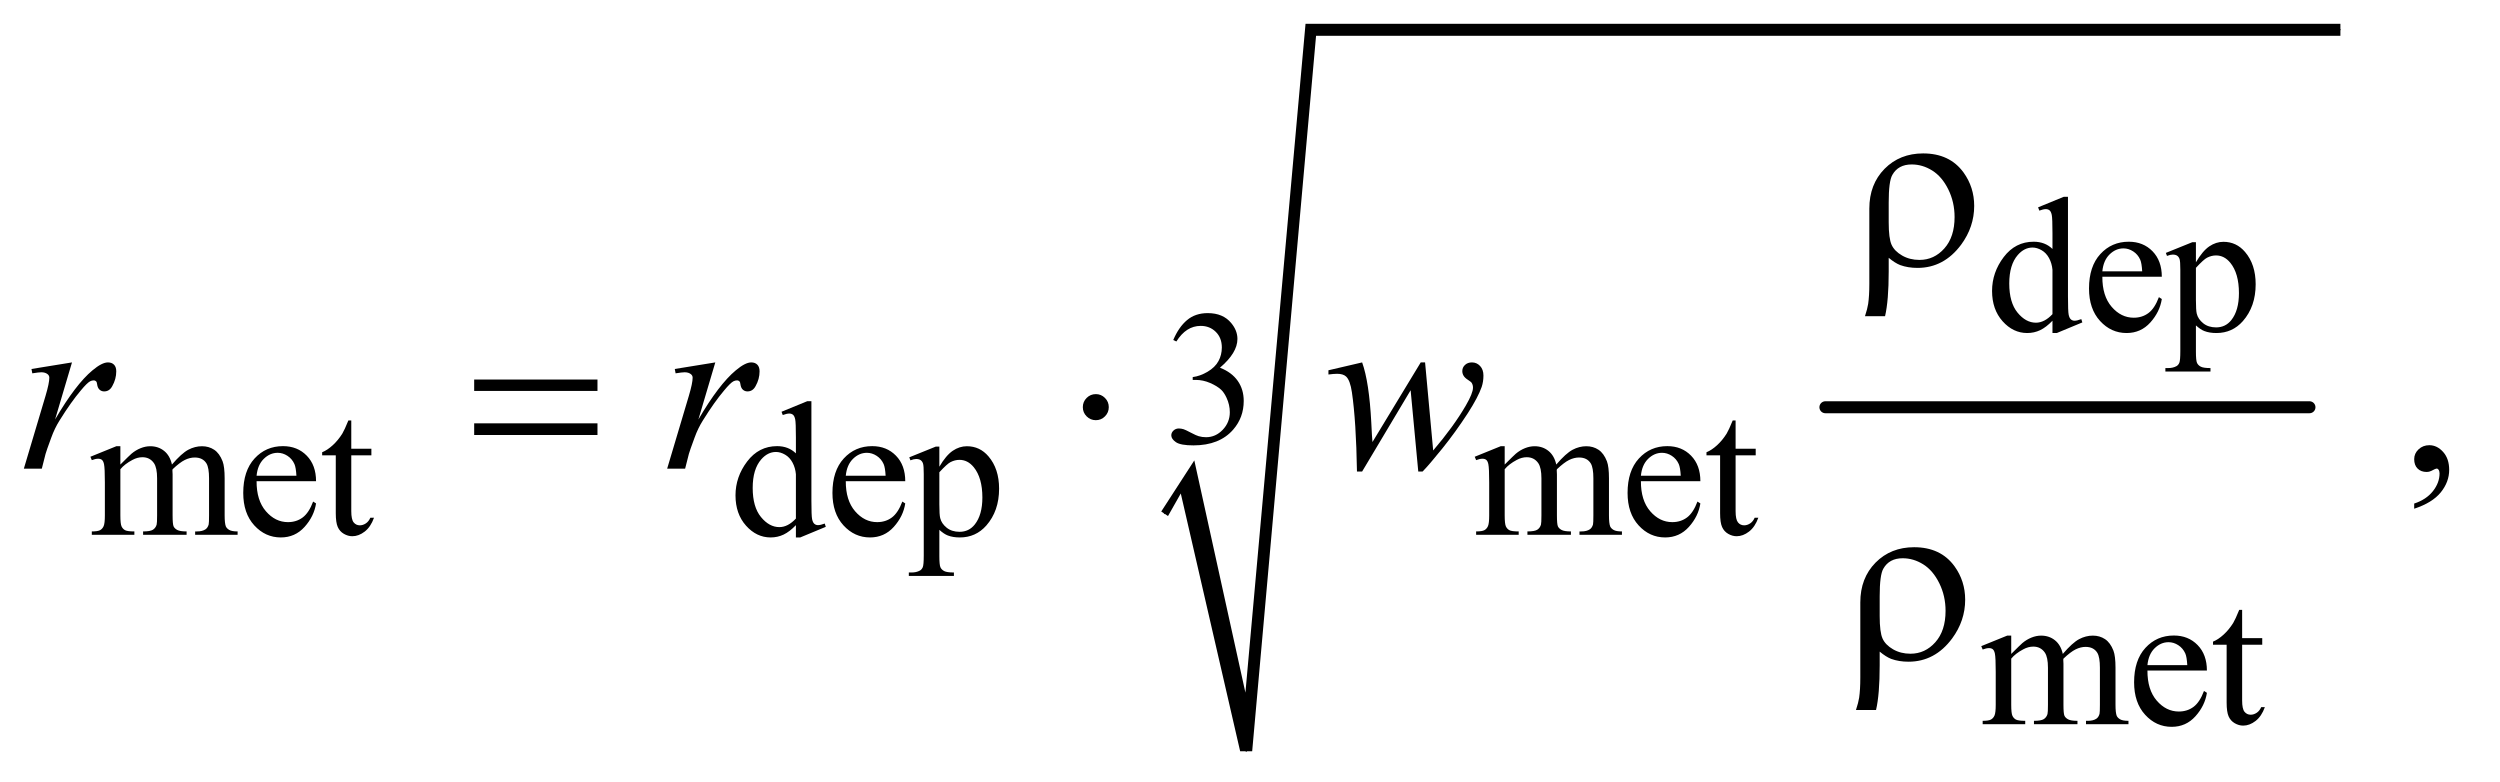 <?xml version="1.0" encoding="UTF-8"?>
<!DOCTYPE svg PUBLIC '-//W3C//DTD SVG 1.0//EN'
          'http://www.w3.org/TR/2001/REC-SVG-20010904/DTD/svg10.dtd'>
<svg stroke-dasharray="none" shape-rendering="auto" xmlns="http://www.w3.org/2000/svg" font-family="'Dialog'" text-rendering="auto" width="163" fill-opacity="1" color-interpolation="auto" color-rendering="auto" preserveAspectRatio="xMidYMid meet" font-size="12px" viewBox="0 0 163 51" fill="black" xmlns:xlink="http://www.w3.org/1999/xlink" stroke="black" image-rendering="auto" stroke-miterlimit="10" stroke-linecap="square" stroke-linejoin="miter" font-style="normal" stroke-width="1" height="51" stroke-dashoffset="0" font-weight="normal" stroke-opacity="1"
><!--Generated by the Batik Graphics2D SVG Generator--><defs id="genericDefs"
  /><g
  ><defs id="defs1"
    ><clipPath clipPathUnits="userSpaceOnUse" id="clipPath1"
      ><path d="M1.052 1.504 L104.063 1.504 L104.063 33.819 L1.052 33.819 L1.052 1.504 Z"
      /></clipPath
      ><clipPath clipPathUnits="userSpaceOnUse" id="clipPath2"
      ><path d="M33.614 48.051 L33.614 1080.496 L3324.699 1080.496 L3324.699 48.051 Z"
      /></clipPath
    ></defs
    ><g stroke-width="16" transform="scale(1.576,1.576) translate(-1.052,-1.504) matrix(0.031,0,0,0.031,0,0)" stroke-linejoin="round" stroke-linecap="round"
    ><line y2="592" fill="none" x1="2470" clip-path="url(#clipPath2)" x2="3116" y1="592"
    /></g
    ><g stroke-linecap="round" stroke-linejoin="round" transform="matrix(0.049,0,0,0.049,-1.658,-2.37)"
    ><path fill="none" d="M1583 732 L1614 683" clip-path="url(#clipPath2)"
    /></g
    ><g stroke-linecap="round" stroke-linejoin="round" transform="matrix(0.049,0,0,0.049,-1.658,-2.37)"
    ><path fill="none" d="M1614 683 L1692 1048" clip-path="url(#clipPath2)"
    /></g
    ><g stroke-linecap="round" stroke-linejoin="round" transform="matrix(0.049,0,0,0.049,-1.658,-2.37)"
    ><path fill="none" d="M1692 1048 L1778 88" clip-path="url(#clipPath2)"
    /></g
    ><g stroke-linecap="round" stroke-linejoin="round" transform="matrix(0.049,0,0,0.049,-1.658,-2.37)"
    ><path fill="none" d="M1778 88 L3148 88" clip-path="url(#clipPath2)"
    /></g
    ><g transform="matrix(0.049,0,0,0.049,-1.658,-2.37)"
    ><path d="M1579 729 L1623 661 L1691 970 L1771 80 L3148 80 L3148 96 L1785 96 L1700 1048 L1684 1048 L1605 705 L1588 735 Z" stroke="none" clip-path="url(#clipPath2)"
    /></g
    ><g transform="matrix(0.049,0,0,0.049,-1.658,-2.37)"
    ><path d="M2764.875 475.125 Q2756.5 483.875 2748.5 487.688 Q2740.5 491.5 2731.25 491.5 Q2712.5 491.5 2698.5 475.812 Q2684.5 460.125 2684.5 435.5 Q2684.5 410.875 2700 390.438 Q2715.5 370 2739.875 370 Q2755 370 2764.875 379.625 L2764.875 358.5 Q2764.875 338.875 2763.938 334.375 Q2763 329.875 2761 328.25 Q2759 326.625 2756 326.625 Q2752.75 326.625 2747.375 328.625 L2745.75 324.25 L2779.875 310.25 L2785.5 310.25 L2785.5 442.625 Q2785.5 462.75 2786.438 467.188 Q2787.375 471.625 2789.438 473.375 Q2791.5 475.125 2794.25 475.125 Q2797.625 475.125 2803.25 473 L2804.625 477.375 L2770.625 491.5 L2764.875 491.5 L2764.875 475.125 ZM2764.875 466.375 L2764.875 407.375 Q2764.125 398.875 2760.375 391.875 Q2756.625 384.875 2750.438 381.312 Q2744.25 377.75 2738.375 377.75 Q2727.375 377.75 2718.75 387.625 Q2707.375 400.625 2707.375 425.625 Q2707.375 450.875 2718.375 464.312 Q2729.375 477.75 2742.875 477.75 Q2754.25 477.75 2764.875 466.375 ZM2831.25 416.625 Q2831.125 442.125 2843.625 456.625 Q2856.125 471.125 2873 471.125 Q2884.25 471.125 2892.562 464.938 Q2900.875 458.75 2906.5 443.75 L2910.375 446.25 Q2907.75 463.375 2895.125 477.438 Q2882.5 491.5 2863.5 491.5 Q2842.875 491.5 2828.188 475.438 Q2813.5 459.375 2813.5 432.25 Q2813.5 402.875 2828.562 386.438 Q2843.625 370 2866.375 370 Q2885.625 370 2898 382.688 Q2910.375 395.375 2910.375 416.625 L2831.25 416.625 ZM2831.25 409.375 L2884.25 409.375 Q2883.625 398.375 2881.625 393.875 Q2878.5 386.875 2872.312 382.875 Q2866.125 378.875 2859.375 378.875 Q2849 378.875 2840.812 386.938 Q2832.625 395 2831.25 409.375 ZM2915.75 384.875 L2951 370.625 L2955.75 370.625 L2955.75 397.375 Q2964.625 382.25 2973.562 376.188 Q2982.5 370.125 2992.375 370.125 Q3009.625 370.125 3021.125 383.625 Q3035.25 400.125 3035.25 426.625 Q3035.25 456.25 3018.25 475.625 Q3004.25 491.5 2983 491.5 Q2973.75 491.5 2967 488.875 Q2962 487 2955.75 481.375 L2955.75 516.25 Q2955.75 528 2957.188 531.188 Q2958.625 534.375 2962.188 536.25 Q2965.75 538.125 2975.125 538.125 L2975.125 542.75 L2915.125 542.75 L2915.125 538.125 L2918.25 538.125 Q2925.125 538.25 2930 535.5 Q2932.375 534.125 2933.688 531.062 Q2935 528 2935 515.5 L2935 407.25 Q2935 396.125 2934 393.125 Q2933 390.125 2930.812 388.625 Q2928.625 387.125 2924.875 387.125 Q2921.875 387.125 2917.25 388.875 L2915.75 384.875 ZM2955.75 404.75 L2955.75 447.5 Q2955.75 461.375 2956.875 465.75 Q2958.625 473 2965.438 478.5 Q2972.25 484 2982.625 484 Q2995.125 484 3002.875 474.25 Q3013 461.5 3013 438.375 Q3013 412.125 3001.5 398 Q2993.5 388.25 2982.5 388.25 Q2976.5 388.25 2970.625 391.25 Q2966.125 393.5 2955.75 404.75 Z" stroke="none" clip-path="url(#clipPath2)"
    /></g
    ><g transform="matrix(0.049,0,0,0.049,-1.658,-2.37)"
    ><path d="M1595 500.75 Q1602.25 483.625 1613.312 474.312 Q1624.375 465 1640.875 465 Q1661.25 465 1672.125 478.25 Q1680.375 488.125 1680.375 499.375 Q1680.375 517.875 1657.125 537.625 Q1672.75 543.75 1680.75 555.125 Q1688.75 566.5 1688.75 581.875 Q1688.75 603.875 1674.75 620 Q1656.5 641 1621.875 641 Q1604.75 641 1598.562 636.75 Q1592.375 632.5 1592.375 627.625 Q1592.375 624 1595.312 621.25 Q1598.25 618.5 1602.375 618.5 Q1605.5 618.5 1608.75 619.5 Q1610.875 620.125 1618.375 624.062 Q1625.875 628 1628.75 628.75 Q1633.375 630.125 1638.625 630.125 Q1651.375 630.125 1660.812 620.25 Q1670.25 610.375 1670.25 596.875 Q1670.25 587 1665.875 577.625 Q1662.625 570.625 1658.75 567 Q1653.375 562 1644 557.938 Q1634.625 553.875 1624.875 553.875 L1620.875 553.875 L1620.875 550.125 Q1630.75 548.875 1640.688 543 Q1650.625 537.125 1655.125 528.875 Q1659.625 520.625 1659.625 510.75 Q1659.625 497.875 1651.562 489.938 Q1643.5 482 1631.5 482 Q1612.125 482 1599.125 502.75 L1595 500.75 Z" stroke="none" clip-path="url(#clipPath2)"
    /></g
    ><g transform="matrix(0.049,0,0,0.049,-1.658,-2.37)"
    ><path d="M194 666.5 Q206.5 654 208.75 652.125 Q214.375 647.375 220.875 644.75 Q227.375 642.125 233.75 642.125 Q244.5 642.125 252.25 648.375 Q260 654.625 262.625 666.5 Q275.5 651.5 284.375 646.812 Q293.25 642.125 302.625 642.125 Q311.75 642.125 318.812 646.812 Q325.875 651.5 330 662.125 Q332.75 669.375 332.75 684.875 L332.75 734.125 Q332.75 744.875 334.375 748.875 Q335.625 751.625 339 753.562 Q342.375 755.5 350 755.5 L350 760 L293.5 760 L293.5 755.5 L295.875 755.5 Q303.25 755.5 307.375 752.625 Q310.25 750.625 311.5 746.25 Q312 744.125 312 734.125 L312 684.875 Q312 670.875 308.625 665.125 Q303.75 657.125 293 657.125 Q286.375 657.125 279.688 660.438 Q273 663.75 263.5 672.75 L263.25 674.125 L263.5 679.5 L263.5 734.125 Q263.5 745.875 264.812 748.75 Q266.125 751.625 269.75 753.562 Q273.375 755.5 282.125 755.5 L282.125 760 L224.25 760 L224.25 755.5 Q233.75 755.5 237.312 753.25 Q240.875 751 242.25 746.5 Q242.875 744.375 242.875 734.125 L242.875 684.875 Q242.875 670.875 238.75 664.75 Q233.25 656.75 223.375 656.75 Q216.625 656.75 210 660.375 Q199.625 665.875 194 672.75 L194 734.125 Q194 745.375 195.562 748.75 Q197.125 752.125 200.188 753.812 Q203.25 755.5 212.625 755.5 L212.625 760 L156 760 L156 755.5 Q163.875 755.5 167 753.812 Q170.125 752.125 171.75 748.438 Q173.375 744.75 173.375 734.125 L173.375 690.375 Q173.375 671.5 172.25 666 Q171.375 661.875 169.5 660.312 Q167.625 658.75 164.375 658.75 Q160.875 658.75 156 660.625 L154.125 656.125 L188.625 642.125 L194 642.125 L194 666.5 ZM375.25 688.625 Q375.125 714.125 387.625 728.625 Q400.125 743.125 417 743.125 Q428.25 743.125 436.562 736.938 Q444.875 730.75 450.5 715.75 L454.375 718.25 Q451.75 735.375 439.125 749.438 Q426.5 763.5 407.5 763.5 Q386.875 763.5 372.188 747.438 Q357.5 731.375 357.5 704.25 Q357.5 674.875 372.562 658.438 Q387.625 642 410.375 642 Q429.625 642 442 654.688 Q454.375 667.375 454.375 688.625 L375.25 688.625 ZM375.25 681.375 L428.25 681.375 Q427.625 670.375 425.625 665.875 Q422.5 658.875 416.312 654.875 Q410.125 650.875 403.375 650.875 Q393 650.875 384.812 658.938 Q376.625 667 375.25 681.375 ZM501.25 607.875 L501.25 645.5 L528 645.5 L528 654.25 L501.25 654.25 L501.25 728.5 Q501.25 739.625 504.438 743.5 Q507.625 747.375 512.625 747.375 Q516.75 747.375 520.625 744.812 Q524.5 742.25 526.625 737.25 L531.5 737.25 Q527.125 749.5 519.125 755.688 Q511.125 761.875 502.625 761.875 Q496.875 761.875 491.375 758.688 Q485.875 755.5 483.25 749.562 Q480.625 743.625 480.625 731.25 L480.625 654.25 L462.5 654.25 L462.5 650.125 Q469.375 647.375 476.562 640.812 Q483.75 634.25 489.375 625.25 Q492.25 620.5 497.375 607.875 L501.25 607.875 ZM1092.875 747.125 Q1084.5 755.875 1076.5 759.688 Q1068.5 763.5 1059.25 763.5 Q1040.5 763.5 1026.5 747.812 Q1012.5 732.125 1012.5 707.5 Q1012.5 682.875 1028 662.438 Q1043.5 642 1067.875 642 Q1083 642 1092.875 651.625 L1092.875 630.5 Q1092.875 610.875 1091.938 606.375 Q1091 601.875 1089 600.25 Q1087 598.625 1084 598.625 Q1080.75 598.625 1075.375 600.625 L1073.75 596.25 L1107.875 582.25 L1113.5 582.25 L1113.5 714.625 Q1113.5 734.75 1114.438 739.188 Q1115.375 743.625 1117.438 745.375 Q1119.5 747.125 1122.25 747.125 Q1125.625 747.125 1131.25 745 L1132.625 749.375 L1098.625 763.5 L1092.875 763.5 L1092.875 747.125 ZM1092.875 738.375 L1092.875 679.375 Q1092.125 670.875 1088.375 663.875 Q1084.625 656.875 1078.438 653.312 Q1072.25 649.75 1066.375 649.75 Q1055.375 649.75 1046.75 659.625 Q1035.375 672.625 1035.375 697.625 Q1035.375 722.875 1046.375 736.312 Q1057.375 749.75 1070.875 749.75 Q1082.25 749.75 1092.875 738.375 ZM1159.25 688.625 Q1159.125 714.125 1171.625 728.625 Q1184.125 743.125 1201 743.125 Q1212.25 743.125 1220.562 736.938 Q1228.875 730.75 1234.5 715.75 L1238.375 718.25 Q1235.75 735.375 1223.125 749.438 Q1210.5 763.5 1191.5 763.5 Q1170.875 763.5 1156.188 747.438 Q1141.5 731.375 1141.5 704.25 Q1141.5 674.875 1156.562 658.438 Q1171.625 642 1194.375 642 Q1213.625 642 1226 654.688 Q1238.375 667.375 1238.375 688.625 L1159.25 688.625 ZM1159.25 681.375 L1212.25 681.375 Q1211.625 670.375 1209.625 665.875 Q1206.5 658.875 1200.312 654.875 Q1194.125 650.875 1187.375 650.875 Q1177 650.875 1168.812 658.938 Q1160.625 667 1159.25 681.375 ZM1243.75 656.875 L1279 642.625 L1283.75 642.625 L1283.75 669.375 Q1292.625 654.25 1301.562 648.188 Q1310.5 642.125 1320.375 642.125 Q1337.625 642.125 1349.125 655.625 Q1363.25 672.125 1363.25 698.625 Q1363.25 728.25 1346.25 747.625 Q1332.25 763.5 1311 763.5 Q1301.75 763.5 1295 760.875 Q1290 759 1283.75 753.375 L1283.75 788.25 Q1283.75 800 1285.188 803.188 Q1286.625 806.375 1290.188 808.25 Q1293.75 810.125 1303.125 810.125 L1303.125 814.75 L1243.125 814.75 L1243.125 810.125 L1246.25 810.125 Q1253.125 810.25 1258 807.5 Q1260.375 806.125 1261.688 803.062 Q1263 800 1263 787.5 L1263 679.25 Q1263 668.125 1262 665.125 Q1261 662.125 1258.812 660.625 Q1256.625 659.125 1252.875 659.125 Q1249.875 659.125 1245.25 660.875 L1243.75 656.875 ZM1283.75 676.75 L1283.75 719.5 Q1283.75 733.375 1284.875 737.75 Q1286.625 745 1293.438 750.5 Q1300.25 756 1310.625 756 Q1323.125 756 1330.875 746.25 Q1341 733.5 1341 710.375 Q1341 684.125 1329.5 670 Q1321.5 660.25 1310.5 660.25 Q1304.5 660.25 1298.625 663.25 Q1294.125 665.5 1283.75 676.75 ZM2036 666.5 Q2048.5 654 2050.75 652.125 Q2056.375 647.375 2062.875 644.75 Q2069.375 642.125 2075.75 642.125 Q2086.5 642.125 2094.25 648.375 Q2102 654.625 2104.625 666.5 Q2117.5 651.5 2126.375 646.812 Q2135.25 642.125 2144.625 642.125 Q2153.75 642.125 2160.812 646.812 Q2167.875 651.5 2172 662.125 Q2174.75 669.375 2174.75 684.875 L2174.75 734.125 Q2174.75 744.875 2176.375 748.875 Q2177.625 751.625 2181 753.562 Q2184.375 755.5 2192 755.5 L2192 760 L2135.5 760 L2135.5 755.5 L2137.875 755.5 Q2145.25 755.5 2149.375 752.625 Q2152.25 750.625 2153.5 746.25 Q2154 744.125 2154 734.125 L2154 684.875 Q2154 670.875 2150.625 665.125 Q2145.75 657.125 2135 657.125 Q2128.375 657.125 2121.688 660.438 Q2115 663.75 2105.5 672.75 L2105.25 674.125 L2105.5 679.5 L2105.5 734.125 Q2105.5 745.875 2106.812 748.75 Q2108.125 751.625 2111.75 753.562 Q2115.375 755.5 2124.125 755.5 L2124.125 760 L2066.25 760 L2066.25 755.5 Q2075.75 755.5 2079.312 753.25 Q2082.875 751 2084.25 746.5 Q2084.875 744.375 2084.875 734.125 L2084.875 684.875 Q2084.875 670.875 2080.75 664.75 Q2075.25 656.75 2065.375 656.75 Q2058.625 656.75 2052 660.375 Q2041.625 665.875 2036 672.75 L2036 734.125 Q2036 745.375 2037.562 748.75 Q2039.125 752.125 2042.188 753.812 Q2045.25 755.5 2054.625 755.5 L2054.625 760 L1998 760 L1998 755.5 Q2005.875 755.5 2009 753.812 Q2012.125 752.125 2013.75 748.438 Q2015.375 744.75 2015.375 734.125 L2015.375 690.375 Q2015.375 671.5 2014.25 666 Q2013.375 661.875 2011.5 660.312 Q2009.625 658.75 2006.375 658.75 Q2002.875 658.75 1998 660.625 L1996.125 656.125 L2030.625 642.125 L2036 642.125 L2036 666.5 ZM2217.25 688.625 Q2217.125 714.125 2229.625 728.625 Q2242.125 743.125 2259 743.125 Q2270.25 743.125 2278.562 736.938 Q2286.875 730.75 2292.5 715.75 L2296.375 718.25 Q2293.75 735.375 2281.125 749.438 Q2268.5 763.5 2249.5 763.5 Q2228.875 763.5 2214.188 747.438 Q2199.5 731.375 2199.5 704.25 Q2199.5 674.875 2214.562 658.438 Q2229.625 642 2252.375 642 Q2271.625 642 2284 654.688 Q2296.375 667.375 2296.375 688.625 L2217.25 688.625 ZM2217.25 681.375 L2270.25 681.375 Q2269.625 670.375 2267.625 665.875 Q2264.5 658.875 2258.312 654.875 Q2252.125 650.875 2245.375 650.875 Q2235 650.875 2226.812 658.938 Q2218.625 667 2217.25 681.375 ZM2343.25 607.875 L2343.25 645.5 L2370 645.5 L2370 654.25 L2343.25 654.25 L2343.25 728.5 Q2343.25 739.625 2346.438 743.5 Q2349.625 747.375 2354.625 747.375 Q2358.75 747.375 2362.625 744.812 Q2366.5 742.25 2368.625 737.25 L2373.5 737.25 Q2369.125 749.5 2361.125 755.688 Q2353.125 761.875 2344.625 761.875 Q2338.875 761.875 2333.375 758.688 Q2327.875 755.5 2325.25 749.562 Q2322.625 743.625 2322.625 731.25 L2322.625 654.25 L2304.5 654.25 L2304.5 650.125 Q2311.375 647.375 2318.562 640.812 Q2325.75 634.25 2331.375 625.25 Q2334.25 620.5 2339.375 607.875 L2343.25 607.875 Z" stroke="none" clip-path="url(#clipPath2)"
    /></g
    ><g transform="matrix(0.049,0,0,0.049,-1.658,-2.37)"
    ><path d="M2710 918.5 Q2722.5 906 2724.75 904.125 Q2730.375 899.375 2736.875 896.75 Q2743.375 894.125 2749.75 894.125 Q2760.5 894.125 2768.25 900.375 Q2776 906.625 2778.625 918.5 Q2791.5 903.5 2800.375 898.812 Q2809.25 894.125 2818.625 894.125 Q2827.75 894.125 2834.812 898.812 Q2841.875 903.5 2846 914.125 Q2848.75 921.375 2848.75 936.875 L2848.75 986.125 Q2848.75 996.875 2850.375 1000.875 Q2851.625 1003.625 2855 1005.562 Q2858.375 1007.5 2866 1007.5 L2866 1012 L2809.5 1012 L2809.5 1007.5 L2811.875 1007.5 Q2819.25 1007.5 2823.375 1004.625 Q2826.25 1002.625 2827.5 998.25 Q2828 996.125 2828 986.125 L2828 936.875 Q2828 922.875 2824.625 917.125 Q2819.75 909.125 2809 909.125 Q2802.375 909.125 2795.688 912.438 Q2789 915.75 2779.5 924.75 L2779.25 926.125 L2779.5 931.5 L2779.5 986.125 Q2779.5 997.875 2780.812 1000.75 Q2782.125 1003.625 2785.75 1005.562 Q2789.375 1007.5 2798.125 1007.5 L2798.125 1012 L2740.25 1012 L2740.25 1007.5 Q2749.75 1007.5 2753.312 1005.25 Q2756.875 1003 2758.25 998.5 Q2758.875 996.375 2758.875 986.125 L2758.875 936.875 Q2758.875 922.875 2754.75 916.75 Q2749.25 908.75 2739.375 908.75 Q2732.625 908.75 2726 912.375 Q2715.625 917.875 2710 924.75 L2710 986.125 Q2710 997.375 2711.562 1000.75 Q2713.125 1004.125 2716.188 1005.812 Q2719.25 1007.5 2728.625 1007.5 L2728.625 1012 L2672 1012 L2672 1007.5 Q2679.875 1007.5 2683 1005.812 Q2686.125 1004.125 2687.75 1000.438 Q2689.375 996.75 2689.375 986.125 L2689.375 942.375 Q2689.375 923.5 2688.25 918 Q2687.375 913.875 2685.5 912.312 Q2683.625 910.75 2680.375 910.75 Q2676.875 910.75 2672 912.625 L2670.125 908.125 L2704.625 894.125 L2710 894.125 L2710 918.5 ZM2891.25 940.625 Q2891.125 966.125 2903.625 980.625 Q2916.125 995.125 2933 995.125 Q2944.25 995.125 2952.562 988.938 Q2960.875 982.75 2966.5 967.75 L2970.375 970.25 Q2967.75 987.375 2955.125 1001.438 Q2942.5 1015.5 2923.5 1015.5 Q2902.875 1015.5 2888.188 999.438 Q2873.5 983.375 2873.5 956.25 Q2873.5 926.875 2888.562 910.438 Q2903.625 894 2926.375 894 Q2945.625 894 2958 906.688 Q2970.375 919.375 2970.375 940.625 L2891.25 940.625 ZM2891.25 933.375 L2944.25 933.375 Q2943.625 922.375 2941.625 917.875 Q2938.5 910.875 2932.312 906.875 Q2926.125 902.875 2919.375 902.875 Q2909 902.875 2900.812 910.938 Q2892.625 919 2891.25 933.375 ZM3017.25 859.875 L3017.25 897.5 L3044 897.5 L3044 906.25 L3017.25 906.25 L3017.25 980.5 Q3017.25 991.625 3020.438 995.5 Q3023.625 999.375 3028.625 999.375 Q3032.75 999.375 3036.625 996.812 Q3040.5 994.25 3042.625 989.25 L3047.5 989.25 Q3043.125 1001.5 3035.125 1007.688 Q3027.125 1013.875 3018.625 1013.875 Q3012.875 1013.875 3007.375 1010.688 Q3001.875 1007.5 2999.25 1001.562 Q2996.625 995.625 2996.625 983.25 L2996.625 906.25 L2978.5 906.25 L2978.5 902.125 Q2985.375 899.375 2992.562 892.812 Q2999.75 886.25 3005.375 877.25 Q3008.25 872.5 3013.375 859.875 L3017.25 859.875 Z" stroke="none" clip-path="url(#clipPath2)"
    /></g
    ><g transform="matrix(0.049,0,0,0.049,-1.658,-2.37)"
    ><path d="M3246.188 725.281 L3246.188 718.406 Q3262.281 713.094 3271.109 701.922 Q3279.938 690.75 3279.938 678.25 Q3279.938 675.281 3278.531 673.25 Q3277.438 671.844 3276.344 671.844 Q3274.625 671.844 3268.844 674.969 Q3266.031 676.375 3262.906 676.375 Q3255.25 676.375 3250.719 671.844 Q3246.188 667.312 3246.188 659.344 Q3246.188 651.688 3252.047 646.219 Q3257.906 640.75 3266.344 640.75 Q3276.656 640.75 3284.703 649.734 Q3292.75 658.719 3292.75 673.562 Q3292.75 689.656 3281.578 703.484 Q3270.406 717.312 3246.188 725.281 Z" stroke="none" clip-path="url(#clipPath2)"
    /></g
    ><g transform="matrix(0.049,0,0,0.049,-1.658,-2.37)"
    ><path d="M75.719 539.344 L129.625 530.594 L107.125 606.531 Q134.469 559.812 156.812 541.219 Q169.469 530.594 177.438 530.594 Q182.594 530.594 185.562 533.641 Q188.531 536.688 188.531 542.469 Q188.531 552.781 183.219 562.156 Q179.469 569.188 172.438 569.188 Q168.844 569.188 166.266 566.844 Q163.688 564.5 163.062 559.656 Q162.75 556.688 161.656 555.75 Q160.406 554.5 158.688 554.5 Q156.031 554.5 153.688 555.75 Q149.625 557.938 141.344 567.938 Q128.375 583.25 113.219 607.625 Q106.656 617.938 101.969 630.906 Q95.406 648.719 94.469 652.312 L89.469 672 L65.562 672 L94.469 574.969 Q99.469 558.094 99.469 550.906 Q99.469 548.094 97.125 546.219 Q94 543.719 88.844 543.719 Q85.562 543.719 76.812 545.125 L75.719 539.344 ZM931.719 539.344 L985.625 530.594 L963.125 606.531 Q990.469 559.812 1012.812 541.219 Q1025.469 530.594 1033.438 530.594 Q1038.594 530.594 1041.562 533.641 Q1044.531 536.688 1044.531 542.469 Q1044.531 552.781 1039.219 562.156 Q1035.469 569.188 1028.438 569.188 Q1024.844 569.188 1022.266 566.844 Q1019.688 564.5 1019.062 559.656 Q1018.75 556.688 1017.656 555.75 Q1016.406 554.5 1014.688 554.5 Q1012.031 554.5 1009.688 555.75 Q1005.625 557.938 997.344 567.938 Q984.375 583.25 969.219 607.625 Q962.656 617.938 957.969 630.906 Q951.406 648.719 950.469 652.312 L945.469 672 L921.562 672 L950.469 574.969 Q955.469 558.094 955.469 550.906 Q955.469 548.094 953.125 546.219 Q950 543.719 944.844 543.719 Q941.562 543.719 932.812 545.125 L931.719 539.344 ZM1930.062 530.594 L1940.844 647.781 Q1968.031 615.906 1984.281 587.938 Q1993.812 571.531 1993.812 564.188 Q1993.812 560.75 1992.25 558.094 Q1991.625 556.688 1987.328 553.953 Q1983.031 551.219 1981.312 548.328 Q1979.594 545.438 1979.594 542.156 Q1979.594 537.312 1983.188 533.953 Q1986.781 530.594 1992.406 530.594 Q1998.812 530.594 2003.266 535.359 Q2007.719 540.125 2007.719 548.094 Q2007.719 556.219 2005.375 563.25 Q2000.688 576.688 1987.094 597.938 Q1970.531 623.406 1952.953 645.203 Q1935.375 667 1926.781 675.75 L1921 675.75 L1910.844 567.625 L1846.312 675.75 L1839.438 675.75 Q1838.344 609.031 1832.719 570.438 Q1830.375 554.344 1824.906 549.344 Q1821 545.75 1813.031 545.75 Q1808.5 545.75 1801.469 546.688 L1801.469 541.062 L1846.312 530.594 Q1855.688 556.688 1858.5 610.75 Q1859.438 631.219 1860.062 636.531 L1924.281 530.594 L1930.062 530.594 Z" stroke="none" clip-path="url(#clipPath2)"
    /></g
    ><g transform="matrix(0.049,0,0,0.049,-1.658,-2.37)"
    ><path d="M2546.969 391.406 L2546.969 409.688 Q2546.969 448.281 2542.125 469.062 L2515.406 469.062 Q2518.688 459.062 2519.625 452.812 Q2521.188 442.188 2521.188 426.094 L2521.188 325.938 Q2521.188 293.594 2541.5 272.969 Q2561.812 252.5 2592.75 252.5 Q2628.062 252.5 2646.5 277.812 Q2660.719 297.5 2660.719 322.344 Q2660.719 350.312 2643.375 373.906 Q2620.406 404.844 2585.25 404.844 Q2572.594 404.844 2562.281 401.094 Q2555.406 398.438 2546.969 391.406 ZM2546.969 344.219 Q2546.969 365.625 2550.797 374.062 Q2554.625 382.5 2564.781 388.359 Q2574.938 394.219 2587.906 394.219 Q2607.438 394.219 2621.031 378.906 Q2634.625 363.594 2634.625 337.188 Q2634.625 317.344 2626.266 300.391 Q2617.906 283.438 2604.938 275.312 Q2591.969 267.188 2577.594 267.188 Q2559.625 267.188 2551.812 281.094 Q2546.969 289.375 2546.969 317.812 L2546.969 344.219 Z" stroke="none" clip-path="url(#clipPath2)"
    /></g
    ><g transform="matrix(0.049,0,0,0.049,-1.658,-2.37)"
    ><path d="M664.781 553.406 L828.844 553.406 L828.844 568.562 L664.781 568.562 L664.781 553.406 ZM664.781 611.688 L828.844 611.688 L828.844 627.156 L664.781 627.156 L664.781 611.688 ZM1509.188 590.125 Q1509.188 597.312 1504.109 602.391 Q1499.031 607.469 1492 607.469 Q1484.812 607.469 1479.734 602.391 Q1474.656 597.312 1474.656 590.125 Q1474.656 582.938 1479.734 577.859 Q1484.812 572.781 1492 572.781 Q1499.031 572.781 1504.109 577.859 Q1509.188 582.938 1509.188 590.125 Z" stroke="none" clip-path="url(#clipPath2)"
    /></g
    ><g transform="matrix(0.049,0,0,0.049,-1.658,-2.37)"
    ><path d="M2534.969 915.406 L2534.969 933.688 Q2534.969 972.281 2530.125 993.062 L2503.406 993.062 Q2506.688 983.062 2507.625 976.812 Q2509.188 966.188 2509.188 950.094 L2509.188 849.938 Q2509.188 817.594 2529.5 796.969 Q2549.812 776.5 2580.75 776.5 Q2616.062 776.5 2634.5 801.812 Q2648.719 821.5 2648.719 846.344 Q2648.719 874.312 2631.375 897.906 Q2608.406 928.844 2573.25 928.844 Q2560.594 928.844 2550.281 925.094 Q2543.406 922.438 2534.969 915.406 ZM2534.969 868.219 Q2534.969 889.625 2538.797 898.062 Q2542.625 906.5 2552.781 912.359 Q2562.938 918.219 2575.906 918.219 Q2595.438 918.219 2609.031 902.906 Q2622.625 887.594 2622.625 861.188 Q2622.625 841.344 2614.266 824.391 Q2605.906 807.438 2592.938 799.312 Q2579.969 791.188 2565.594 791.188 Q2547.625 791.188 2539.812 805.094 Q2534.969 813.375 2534.969 841.812 L2534.969 868.219 Z" stroke="none" clip-path="url(#clipPath2)"
    /></g
  ></g
></svg
>

